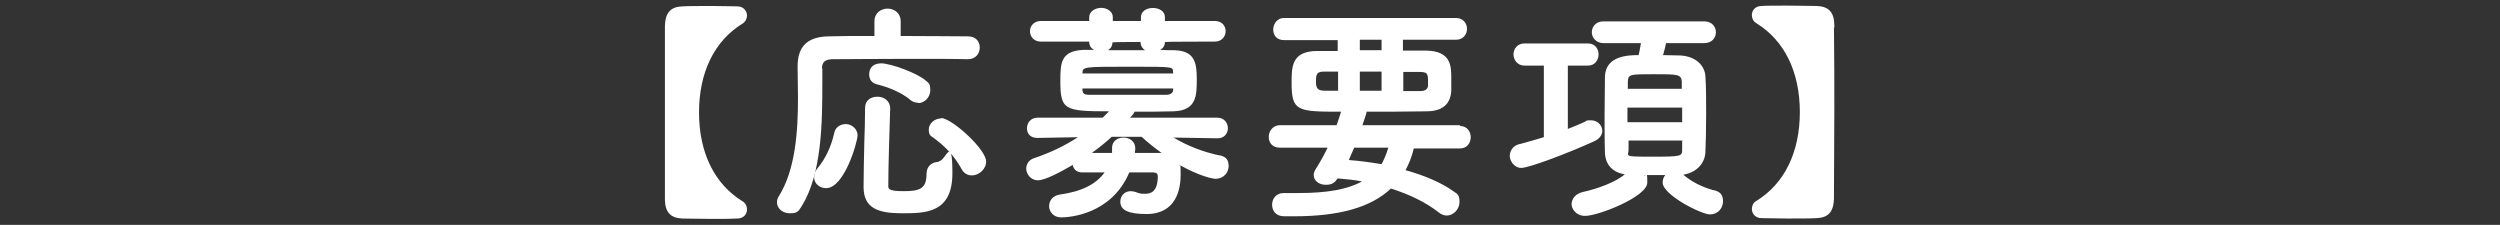 <?xml version="1.0" encoding="UTF-8"?>
<svg id="_レイヤー_3" data-name="レイヤー 3" xmlns="http://www.w3.org/2000/svg" version="1.1" viewBox="0 0 667 60">
  <rect x="0" y="0" width="667" height="60" fill="#333333" stroke="none"/>
  <defs>
    <style>
      .cls-1 {
        fill: #fff;
        stroke-width: 0px;
      }
    </style>
  </defs>
  <path class="cls-1" d="M198.1,6.3c.7-.4,1.2-1.3,1.2-2.2s-.7-2.4-2.6-2.4c-1,0-3.7-.1-6.7-.1s-6.2,0-7.9.1c-3.2.1-4.6,1.7-4.7,5.2,0,7.6,0,15.5,0,23.1s0,15.5,0,23.1c0,3.5,1.5,5.1,4.7,5.2,1.6,0,4.7.1,7.9.1s4.7,0,6.7-.1h0c1.9,0,2.6-1.4,2.6-2.4s-.5-1.8-1.2-2.2c-7.5-4.6-11.6-13-11.6-23.7s4.1-19.1,11.6-23.7Z"/>
  <path class="cls-1" d="M250.4,43.2c-1.6,0-3.2,1-3.2,3.2,0,4.1-2,4.6-6.2,4.6s-4-.7-4-1.6c0-5.5.3-13.6.5-20.5h0c0-2-1.7-3.1-3.4-3.1s-3.3.9-3.3,3c0,2.9-.1,6.1-.2,9.1-.1,4.5-.2,8.8-.2,12,0,5.8,4.1,7,10.3,7s13.4,0,13.4-10.7-1.8-3.2-3.6-3.2Z"/>
  <path class="cls-1" d="M245,27.5c1.7,0,3.2-1.6,3.2-3.4s-.4-1.9-1.2-2.6c-2.4-2.1-9.5-4.6-11.9-4.6s-3.2,1.5-3.2,2.9.6,2.4,2.4,2.8c3,.7,6.5,2.3,8.5,4h0c.7.6,1.4.8,2.1.8Z"/>
  <path class="cls-1" d="M219.3,18.3c0-1.7.8-2.4,2.6-2.5,3.6,0,11.8-.1,20-.1s13,0,16.3.1h0c2.1,0,3.2-1.5,3.2-3.1s-1-3-3.2-3c-3.8,0-10.8-.1-17.9-.1v-3.9c0-2.3-1.8-3.4-3.5-3.4s-3.5,1.1-3.5,3.4v3.9c-4.9,0-9.3,0-12.2.1-5.7.1-8.3,2.7-8.3,8v.2c0,2.4.1,5.3.1,8.3,0,8.5-.6,19.1-5.2,26.3-.3.5-.4,1-.4,1.5,0,1.6,1.5,2.9,3.4,2.9s2.2-.3,3.2-1.9c5.4-8.7,5.5-22.3,5.5-33.2,0-1.2,0-2.4,0-3.6Z"/>
  <path class="cls-1" d="M251.1,31.6c-1.8,0-3.3,1.4-3.3,2.9s.4,1.7,1.3,2.3c3.4,2.5,5.6,5,7.4,8.2.6,1.2,1.6,1.8,2.8,1.8,1.8,0,3.8-1.6,3.8-3.7,0-3.3-9.2-11.6-12-11.6Z"/>
  <path class="cls-1" d="M225.7,33.1c-1.3,0-2.8.7-3.1,2.3-.9,3.9-2.4,7-4.5,9.5-.6.7-.9,1.5-.9,2.4,0,1.6,1.4,2.9,3.2,2.9,4.9,0,8.4-12.4,8.4-14.1s-1.6-3-3.1-3Z"/>
  <path class="cls-1" d="M325.5,41.5c-4.7-1-8.7-2.6-12.4-4.8l11.8.2h0c1.8,0,2.7-1.4,2.7-2.7s-.9-2.8-2.8-2.8h-23.3c.8-.8,1.1-1.3,1.2-1.6,3.6,0,7.3,0,10.4-.1,6.2-.2,6.2-4.3,6.2-8.6s-.5-7.5-5.9-7.7c-1.2,0-2.5,0-3.9-.1.8-.4,1.3-1.1,1.3-2.1h0c0-.1,13.3-.1,13.3-.1,1.9,0,2.9-1.4,2.9-2.8s-1-2.7-2.9-2.7h-13.3v-1c0-3.3-6.4-3.3-6.4,0v1h-7.5v-1c0-1.6-1.6-2.5-3.1-2.5s-3.2.9-3.2,2.5v1h-12.9c-1.9,0-2.9,1.4-2.9,2.7s.9,2.8,2.9,2.8h12.9c0,1.1.5,1.8,1.3,2.2-1,0-2,0-2.8,0-5.9.3-6.2,3.2-6.2,8.1,0,7.9.9,8.3,13,8.3-.6.6-1.1,1.1-1.7,1.7h-17.4c-1.8,0-2.8,1.4-2.8,2.8s.8,2.6,2.8,2.6l10.8-.2c-3.4,2.2-7,4-11.7,5.6-1.3.4-2.1,1.5-2.1,2.8s1.1,3.1,3.1,3.1,6.2-2.3,9.3-4.1c.2,1.1,1,2,2.5,2h.1c1.7,0,3.7,0,5.9,0-2.2,3.1-6.1,5.1-11.9,5.9-2,.3-2.9,1.7-2.9,3.1s1.1,3,3.2,3,13.4-.7,18.2-12h6.2c1.1,0,1.4.4,1.4,1,0,4.2-1.9,4.7-3.4,4.7s-1.4-.1-2.6-.5c-.4-.1-.8-.2-1.2-.2-1.8,0-2.8,1.4-2.8,2.8,0,2.3,2.2,3.3,7,3.3,7.9,0,9.1-6.6,9.1-10.5s-.2-1.9-.5-2.7c5.7,3.2,9.1,3.8,9.8,3.8,2.2,0,3.5-1.7,3.5-3.4s-.7-2.5-2.5-2.9ZM299.8,36.7c-1.5,0-3,.8-3.1,2.6,0,.2,0,.4,0,.6,0,.3,0,.6,0,.9-1.2,0-2.5,0-3.6,0-.6,0-1.2,0-1.8,0,1.8-1.3,3.6-2.7,5.3-4.3h8c1.6,1.5,3.4,2.9,5.3,4.3-1,0-2.2,0-3.5,0-1.1,0-2.4,0-3.6,0,0-.5.1-1,.1-1.2,0-1.9-1.6-2.9-3.1-2.9ZM313,23.6v.3c0,.6-.3,1.4-2,1.4-2.6,0-5.7,0-8.7,0-4.4,0-8.5,0-11.4,0-1.7,0-2-.3-2.1-1.3,0-.1,0-.3,0-.4,0,0,0,0,0,0h24.2ZM288.8,19.6h0c0-1.8.1-1.8,12.6-1.8s11.4,0,11.6,1.6v.2h-24.2ZM296.8,11.3h0c0-.1,7.5-.1,7.5-.1h0c0,1.1.5,1.7,1.2,2.2-3.3,0-6.8,0-9.9,0,.7-.4,1.2-1.1,1.2-2.1Z"/>
  <path class="cls-1" d="M389.6,33.4h-26.1c1.1-3.2,1.1-3.3,1.1-3.6,4.8,0,10.1,0,16-.1,5.2,0,6.4-2.9,6.6-5.3,0-.8,0-2.2,0-3.5,0-3.2,0-7.3-6.7-7.4-.9,0-1.9,0-3,0-1,0-2.1,0-3.2,0v-2.9h14.2c1.9,0,2.9-1.5,2.9-2.9s-1-2.9-2.9-2.9h-45.9c-1.9,0-2.9,1.6-2.9,3.1s.9,2.8,2.9,2.8h14.3v2.9c-.9,0-1.8,0-2.7,0-.9,0-1.8,0-2.7,0-6.9,0-6.9,4.2-6.9,8.5,0,7.6,1.5,7.7,13.2,7.7-.4,1.3-.8,2.5-1.2,3.6h-15.1c-1.9,0-3,1.6-3,3.1s.9,2.9,3,2.9h12.7c-.9,1.9-1.9,3.7-3.1,5.6-.4.6-.6,1.2-.6,1.7,0,1.5,1.4,2.6,3.2,2.6s2.4-.6,3.2-1.7c2.3.2,4.5.4,6.5.8-3.8,2.1-9.2,3.1-16.9,3.1s-2.6,0-3.9,0h-.1c-2,0-3.1,1.5-3.1,3.1s1,3.1,3.2,3.1c.5,0,.9,0,1.3,0,.4,0,.9,0,1.4,0,12.1,0,20.5-2.4,25.8-7.4,5.1,1.6,9.5,3.8,12.8,6.4.6.5,1.4.8,2.1.8,1.8,0,3.4-1.7,3.4-3.6s-.5-2.1-1.5-2.8c-3.2-2.3-7.8-4.3-12.9-5.7.9-1.7,1.7-3.6,2.2-5.8h12.3c2,0,2.9-1.6,2.9-3s-.9-3-2.9-3ZM351.1,21.7c0-1.9.2-2.6,2.2-2.6h3.7v5.1h-3.6c-2,0-2.3-.8-2.3-2.5ZM378.7,19.2c2.1,0,2.3.4,2.3,2.5s0,1,0,1.3c-.2.9-.9,1.3-2.1,1.3h-4.5v-5.1h4.3ZM368.6,19.1v5.1h-5.8v-5.1h5.8ZM362.8,13.4v-2.8h5.8v2.8h-5.8ZM359.9,42.6c.5-1.2,1-2.3,1.4-3.2h9.1c-.5,1.7-1.1,3.1-1.8,4.4-3-.5-5.9-.9-8.7-1.1Z"/>
  <path class="cls-1" d="M427.5,35c0-1.6-1.3-2.9-3-2.9s-1,.1-1.5.3c-1.4.7-3,1.3-4.7,2v-16.9h5.4c1.9,0,2.8-1.6,2.8-3s-.9-2.9-2.8-2.9h-17c-1.9,0-2.9,1.5-2.9,2.9s1,3,2.9,3h5.2v19.1c-2.3.7-4.7,1.4-6.7,1.9-1.6.4-2.4,1.9-2.4,3.1s1.1,3.2,3.1,3.2,12.4-3.9,19.4-7.1c1.4-.6,2.2-1.7,2.2-2.8Z"/>
  <path class="cls-1" d="M457,50.7c-2.9-.8-5.7-2.2-7.9-4.1,3.3-.5,5.7-2.8,5.9-5.9.1-2.7.2-6.3.2-10.1s0-7.4-.2-10.2c-.1-2.6-2.2-5.3-6.6-5.6-1.6,0-3.2-.1-4.7-.1.3-1,.6-2.2.8-3.2h10.2c2.1,0,3.1-1.5,3.1-2.9s-1-2.9-3.1-2.9h-26.9c-2.1,0-3.1,1.5-3.1,2.9s1.1,2.9,3.1,2.9h10c-.2,1.3-.4,2.2-.6,3.2-2.9,0-8.8.2-9,5.7,0,3.8-.1,7.3-.1,10.4s0,7.5.1,9.9c.1,3.2,2,5.3,5.3,5.8-2.4,2.1-7.4,3.9-11.1,4.7-2.3.5-3.1,2.1-3.1,3.3s1.2,3.1,3.6,3.1c3.5,0,16.6-5.1,16.6-8.9s-.3-1.4-.9-2c.2,0,.5,0,.8,0,1.3,0,2.7,0,4,0,.3,0,.6,0,.9,0-.5.6-.7,1.3-.7,2,0,3.3,10.3,8.5,12.6,8.5s3.5-1.8,3.5-3.5-.7-2.6-2.6-3ZM448.8,37.6c0,.3,0,.7,0,1,0,.4,0,.9,0,1.2,0,1.9,0,2-8.1,2s-6.1-.1-6.2-2c0-.4,0-.8,0-1.2,0-.4,0-.7,0-1.1h14.5ZM434.3,23.6c0-.3,0-.5,0-.8,0-.4,0-.7,0-1,.1-2,.6-2,6.9-2s7.4,0,7.5,2c0,.3,0,.7,0,1.1,0,.3,0,.6,0,.8h-14.5ZM434.2,32.6v-3.9h14.6v3.9h-14.6Z"/>
  <path class="cls-1" d="M489.4,7.4v-.6c0-3.5-1.5-5.1-4.7-5.2-1.6,0-4.8-.1-7.9-.1s-5.7,0-6.8.1c-1.9,0-2.6,1.4-2.6,2.4s.5,1.8,1.2,2.2c7.5,4.6,11.6,13,11.6,23.7s-4.1,19.1-11.6,23.7c-.8.4-1.2,1.3-1.2,2.2s.7,2.4,2.6,2.4c2,0,4.5.1,6.7.1,3.2,0,6.3,0,7.9-.1,3.2-.1,4.6-1.7,4.7-5.2v-.9c0-7.3.1-14.8.1-22.2s0-15.2-.1-22.6Z"/>
</svg>